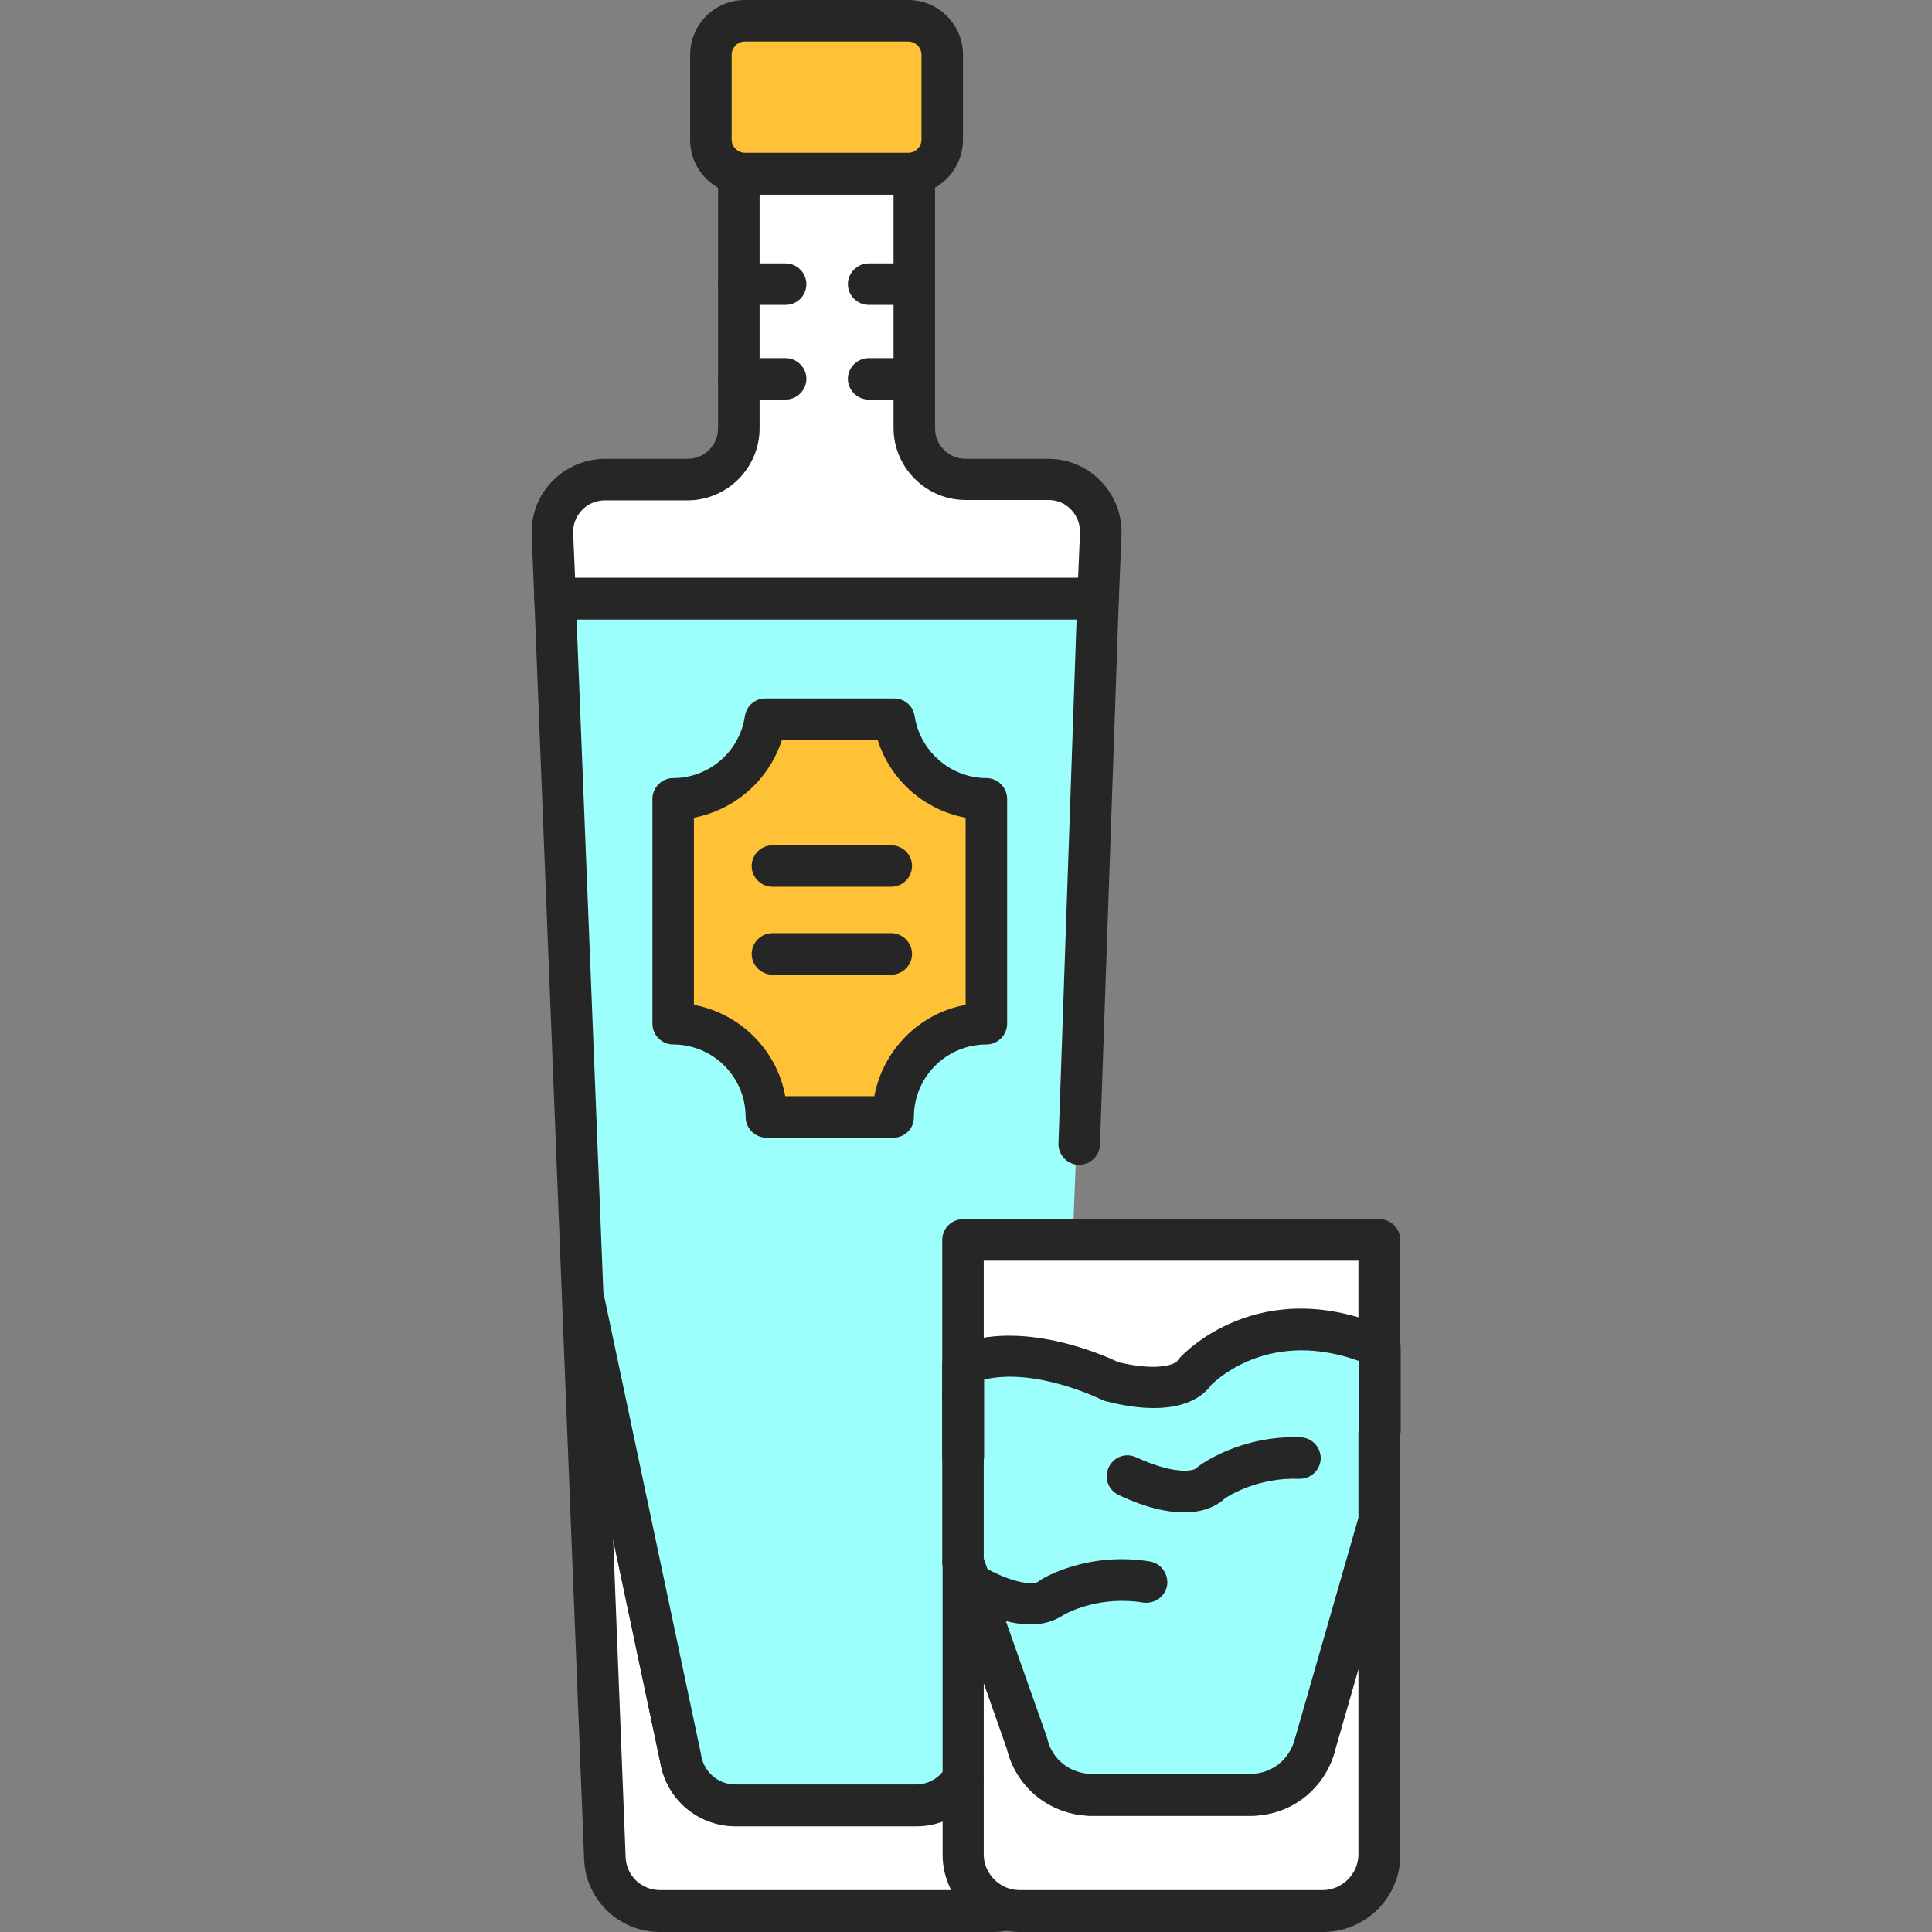 <svg width="90" height="90" viewBox="0 0 90 90" fill="none" xmlns="http://www.w3.org/2000/svg">
<rect x="0" y="0" width="90" height="90" fill="#808080" stroke="none"/>
<path d="M51.275 24.891C51.328 23.502 50.221 22.342 48.832 22.342H44.983C43.664 22.342 42.592 21.27 42.592 19.951V5.713H34.418V19.951C34.418 21.27 33.346 22.342 32.027 22.342H28.178C26.789 22.342 25.682 23.502 25.734 24.891L25.858 27.896H51.152L51.275 24.891Z" fill="white"/>
<path d="M51.152 28.863H25.857C25.33 28.863 24.908 28.459 24.891 27.932L24.768 24.926C24.732 23.994 25.066 23.098 25.717 22.43C26.367 21.762 27.246 21.375 28.178 21.375H32.027C32.818 21.375 33.451 20.742 33.451 19.951V5.713C33.451 5.186 33.891 4.746 34.418 4.746H42.592C43.119 4.746 43.559 5.186 43.559 5.713V19.951C43.559 20.742 44.191 21.375 44.982 21.375H48.832C49.764 21.375 50.643 21.744 51.293 22.43C51.943 23.098 52.277 23.994 52.242 24.926L52.119 27.932C52.102 28.441 51.68 28.863 51.152 28.863ZM26.789 26.912H50.221L50.309 24.838C50.326 24.434 50.186 24.047 49.904 23.748C49.623 23.449 49.254 23.291 48.832 23.291H44.982C43.137 23.291 41.625 21.779 41.625 19.934V6.68H35.385V19.951C35.385 21.797 33.873 23.309 32.027 23.309H28.178C27.773 23.309 27.387 23.467 27.105 23.766C26.824 24.064 26.684 24.434 26.701 24.855L26.789 26.912Z" fill="#262626"/>
<path d="M42.68 84.111H34.277C33.012 84.111 31.922 83.197 31.711 81.949L27.141 60.328L28.178 86.572C28.23 87.943 29.355 89.033 30.744 89.033H46.266C47.637 89.033 48.779 87.943 48.832 86.572L49.94 58.535L45.228 81.984C45 83.215 43.928 84.111 42.68 84.111Z" fill="white"/>
<path d="M46.266 90H30.744C28.846 90 27.281 88.506 27.211 86.608L26.174 60.363C26.156 59.854 26.525 59.432 27.018 59.361C27.51 59.291 27.984 59.625 28.09 60.117L32.66 81.738V81.773C32.801 82.565 33.469 83.127 34.26 83.127H42.662C43.453 83.127 44.121 82.565 44.262 81.791V81.773L48.973 58.324C49.078 57.832 49.535 57.498 50.045 57.551C50.555 57.604 50.924 58.043 50.889 58.553L49.781 86.59C49.728 88.506 48.164 90 46.266 90ZM28.564 71.701L29.145 86.52C29.18 87.381 29.883 88.049 30.744 88.049H46.266C47.127 88.049 47.83 87.381 47.865 86.52L48.498 70.629L46.178 82.143C45.861 83.83 44.385 85.061 42.68 85.061H34.277C32.537 85.061 31.061 83.83 30.762 82.108L28.564 71.701Z" fill="#262626"/>
<path d="M25.857 27.896L27.141 60.328L31.711 81.949C31.922 83.197 33.012 84.111 34.277 84.111H42.68C43.928 84.111 45 83.215 45.228 81.984L49.94 58.535L51.152 27.896H25.857Z" fill="#9CFFFC"/>
<path d="M42.31 0.967H34.699C33.82 0.967 33.117 1.67 33.117 2.549V6.504C33.117 7.383 33.82 8.086 34.699 8.086H42.31C43.19 8.086 43.893 7.383 43.893 6.504V2.549C43.893 1.67 43.19 0.967 42.31 0.967Z" fill="#FFC136"/>
<path d="M42.31 9.07H34.699C33.293 9.07 32.15 7.928 32.15 6.521V2.549C32.15 1.143 33.293 0 34.699 0H42.31C43.717 0 44.859 1.143 44.859 2.549V6.504C44.859 7.91 43.717 9.07 42.31 9.07ZM34.699 1.934C34.365 1.934 34.084 2.215 34.084 2.549V6.504C34.084 6.838 34.365 7.119 34.699 7.119H42.31C42.645 7.119 42.926 6.838 42.926 6.504V2.549C42.926 2.215 42.645 1.934 42.31 1.934H34.699Z" fill="#262626"/>
<path d="M44.859 57.762H64.266V65.057H44.859V57.762Z" fill="white"/>
<path d="M64.266 66.023H44.859C44.332 66.023 43.893 65.584 43.893 65.057V57.762C43.893 57.234 44.332 56.795 44.859 56.795H64.266C64.793 56.795 65.232 57.234 65.232 57.762V65.057C65.232 65.602 64.793 66.023 64.266 66.023ZM45.826 64.09H63.281V58.728H45.826V64.09Z" fill="#262626"/>
<path d="M58.254 83.619H50.889C49.43 83.619 48.164 82.6 47.848 81.176L44.877 72.756V86.379C44.877 87.838 46.055 89.016 47.514 89.016H61.629C63.088 89.016 64.266 87.838 64.266 86.379V70.84L61.295 81.176C60.961 82.617 59.713 83.619 58.254 83.619Z" fill="white"/>
<path d="M61.629 90H47.514C45.527 90 43.91 88.383 43.91 86.397V72.773C43.91 72.299 44.244 71.894 44.719 71.824C45.176 71.736 45.633 72.018 45.791 72.457L48.762 80.877C48.779 80.912 48.779 80.947 48.797 80.982C49.008 81.967 49.869 82.652 50.889 82.652H58.254C59.273 82.652 60.117 81.967 60.346 80.982C60.346 80.965 60.363 80.947 60.363 80.93L63.334 70.594C63.475 70.137 63.914 69.838 64.406 69.908C64.881 69.978 65.232 70.383 65.232 70.875V86.432C65.232 88.383 63.615 90 61.629 90ZM45.826 78.398V86.379C45.826 87.293 46.582 88.049 47.496 88.049H61.611C62.525 88.049 63.281 87.293 63.281 86.379V77.695L62.209 81.422C61.787 83.285 60.152 84.586 58.236 84.586H50.871C48.973 84.586 47.338 83.303 46.898 81.457L45.826 78.398Z" fill="#262626"/>
<path d="M44.859 64.934V72.773L47.83 81.193C48.147 82.617 49.412 83.637 50.871 83.637H58.236C59.695 83.637 60.961 82.617 61.277 81.193L64.248 70.857V64.934H44.859Z" fill="#9CFFFC"/>
<path d="M58.254 84.586H50.889C48.99 84.586 47.355 83.303 46.916 81.457L43.945 73.09C43.91 72.984 43.893 72.879 43.893 72.773V64.934C43.893 64.406 44.332 63.967 44.859 63.967H64.266C64.793 63.967 65.232 64.406 65.232 64.934V70.84C65.232 70.928 65.215 71.016 65.197 71.103L62.227 81.422C61.787 83.285 60.17 84.586 58.254 84.586ZM45.826 72.598L48.744 80.859C48.762 80.894 48.762 80.93 48.779 80.965C48.99 81.949 49.852 82.635 50.871 82.635H58.236C59.256 82.635 60.1 81.949 60.328 80.965C60.328 80.947 60.346 80.93 60.346 80.912L63.281 70.699V65.883H45.826V72.598Z" fill="#262626"/>
<path d="M42.68 85.078H34.277C32.537 85.078 31.061 83.848 30.762 82.125L26.191 60.522C26.174 60.469 26.174 60.416 26.174 60.363L24.891 27.932C24.873 27.668 24.979 27.404 25.154 27.229C25.33 27.035 25.594 26.93 25.857 26.93H51.152C51.416 26.93 51.662 27.035 51.855 27.229C52.031 27.422 52.137 27.668 52.119 27.932L51.24 53.332C51.223 53.859 50.766 54.281 50.238 54.264C49.711 54.246 49.289 53.789 49.307 53.262L50.15 28.863H26.859L28.107 60.205L32.66 81.738V81.773C32.801 82.564 33.469 83.127 34.26 83.127H42.662C43.225 83.127 43.734 82.846 44.033 82.371C44.315 81.914 44.912 81.791 45.369 82.072C45.826 82.353 45.949 82.951 45.668 83.408C45.018 84.463 43.893 85.078 42.68 85.078Z" fill="#262626"/>
<path d="M45.967 47.689V37.213C43.787 37.213 41.977 35.596 41.66 33.504H35.666C35.35 35.596 33.557 37.213 31.359 37.213V47.689C33.768 47.689 35.701 49.641 35.701 52.031H41.607C41.607 49.641 43.559 47.689 45.967 47.689Z" fill="#FFC136"/>
<path d="M41.607 52.998H35.701C35.174 52.998 34.734 52.559 34.734 52.031C34.734 50.168 33.223 48.656 31.359 48.656C30.832 48.656 30.393 48.217 30.393 47.69V37.213C30.393 36.685 30.832 36.246 31.359 36.246C33.029 36.246 34.453 35.016 34.699 33.363C34.77 32.889 35.174 32.537 35.648 32.537H41.66C42.135 32.537 42.539 32.889 42.609 33.363C42.855 34.998 44.297 36.246 45.949 36.246C46.477 36.246 46.916 36.685 46.916 37.213V47.69C46.916 48.217 46.477 48.656 45.949 48.656C44.086 48.656 42.574 50.168 42.574 52.031C42.574 52.576 42.152 52.998 41.607 52.998ZM36.58 51.065H40.728C41.133 48.902 42.838 47.197 44.982 46.81V38.092C43.066 37.74 41.467 36.334 40.887 34.471H36.422C35.824 36.334 34.242 37.723 32.326 38.092V46.81C34.488 47.215 36.193 48.92 36.58 51.065Z" fill="#262626"/>
<path d="M64.266 66.639V62.754C58.816 60.381 55.652 63.932 55.652 63.932C55.652 63.932 55.037 65.18 51.785 64.371C51.785 64.371 47.83 62.35 44.877 63.58V67.869" fill="#9CFFFC"/>
<path d="M44.859 68.836C44.332 68.836 43.893 68.396 43.893 67.869V63.58C43.893 63.193 44.121 62.842 44.49 62.684C47.566 61.418 51.398 63.123 52.102 63.457C53.877 63.879 54.65 63.58 54.826 63.422C54.861 63.369 54.897 63.334 54.932 63.281C55.072 63.123 58.641 59.238 64.67 61.875C65.022 62.033 65.25 62.385 65.25 62.754V66.639C65.25 67.166 64.811 67.605 64.283 67.605C63.756 67.605 63.316 67.166 63.316 66.639V63.404C59.238 61.928 56.795 64.16 56.426 64.512C56.074 65.021 54.897 66.129 51.557 65.285C51.486 65.267 51.416 65.25 51.346 65.215C51.31 65.197 48.27 63.685 45.844 64.266V67.852C45.826 68.396 45.404 68.836 44.859 68.836Z" fill="#262626"/>
<path d="M60.539 67.922C58.025 67.816 56.408 69.064 56.408 69.064C56.408 69.064 55.565 70.172 52.523 68.766" fill="#CCFFFF"/>
<path d="M55.16 70.453C54.404 70.453 53.42 70.26 52.119 69.645C51.627 69.416 51.416 68.853 51.645 68.361C51.873 67.869 52.436 67.658 52.928 67.887C54.65 68.678 55.494 68.537 55.705 68.414C55.74 68.379 55.775 68.344 55.828 68.309C55.898 68.256 57.762 66.85 60.592 66.955C61.119 66.973 61.541 67.43 61.523 67.957C61.506 68.484 61.049 68.906 60.522 68.889C58.641 68.818 57.322 69.627 57.059 69.803C56.795 70.049 56.215 70.453 55.16 70.453Z" fill="#262626"/>
<path d="M48.006 75.674C47.215 75.674 46.125 75.41 44.684 74.567C44.227 74.303 44.068 73.705 44.332 73.248C44.596 72.791 45.193 72.633 45.65 72.897C47.303 73.863 48.147 73.793 48.357 73.688C48.393 73.652 48.445 73.617 48.498 73.582C48.586 73.529 50.66 72.264 53.561 72.738C54.088 72.826 54.44 73.318 54.369 73.846C54.281 74.373 53.789 74.725 53.262 74.654C51.328 74.338 49.887 75.041 49.57 75.217C49.324 75.375 48.832 75.674 48.006 75.674Z" fill="#262626"/>
<path d="M41.52 45.404H35.982C35.455 45.404 35.016 44.965 35.016 44.438C35.016 43.91 35.455 43.471 35.982 43.471H41.52C42.047 43.471 42.486 43.91 42.486 44.438C42.486 44.965 42.047 45.404 41.52 45.404Z" fill="#262626"/>
<path d="M41.52 41.309H35.982C35.455 41.309 35.016 40.869 35.016 40.342C35.016 39.815 35.455 39.375 35.982 39.375H41.52C42.047 39.375 42.486 39.815 42.486 40.342C42.486 40.869 42.047 41.309 41.52 41.309Z" fill="#262626"/>
<path d="M36.598 18.615H34.418C33.891 18.615 33.451 18.176 33.451 17.648C33.451 17.121 33.891 16.682 34.418 16.682H36.598C37.125 16.682 37.565 17.121 37.565 17.648C37.565 18.176 37.125 18.615 36.598 18.615Z" fill="#262626"/>
<path d="M36.598 14.203H34.418C33.891 14.203 33.451 13.764 33.451 13.236C33.451 12.709 33.891 12.27 34.418 12.27H36.598C37.125 12.27 37.565 12.709 37.565 13.236C37.565 13.781 37.125 14.203 36.598 14.203Z" fill="#262626"/>
<path d="M42.539 18.615H40.465C39.938 18.615 39.498 18.176 39.498 17.648C39.498 17.121 39.938 16.682 40.465 16.682H42.539C43.066 16.682 43.506 17.121 43.506 17.648C43.506 18.176 43.066 18.615 42.539 18.615Z" fill="#262626"/>
<path d="M42.539 14.203H40.465C39.938 14.203 39.498 13.764 39.498 13.236C39.498 12.709 39.938 12.27 40.465 12.27H42.539C43.066 12.27 43.506 12.709 43.506 13.236C43.506 13.781 43.066 14.203 42.539 14.203Z" fill="#262626"/>
</svg>
